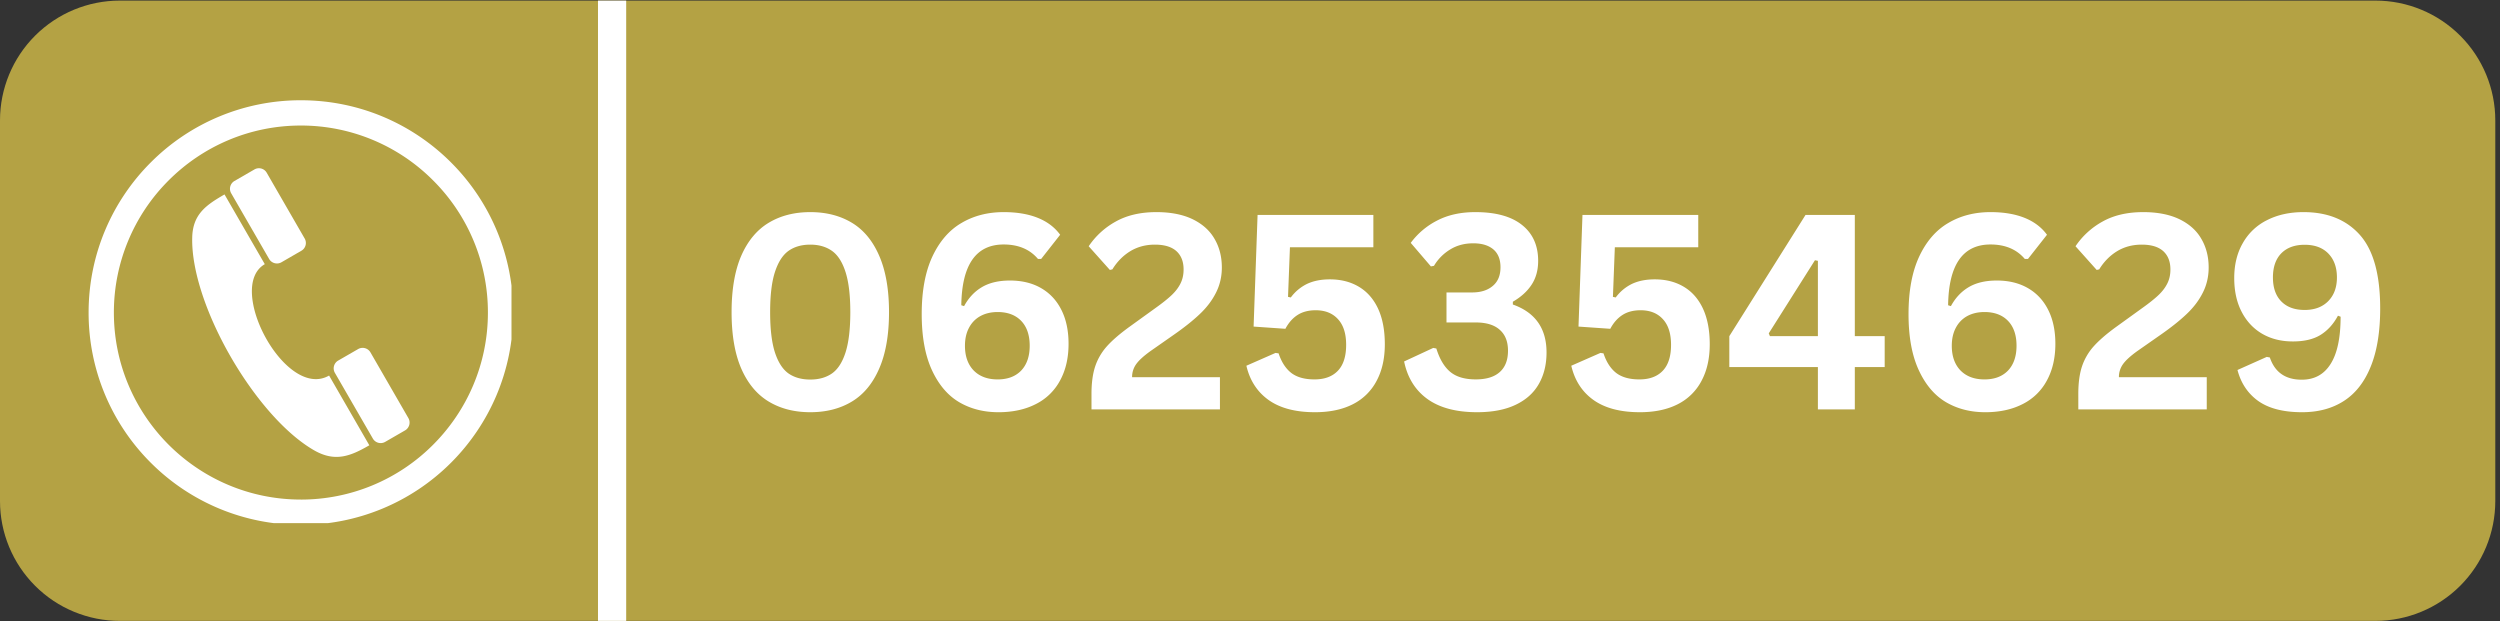 <svg xmlns="http://www.w3.org/2000/svg" width="354" height="88" viewBox="0 0 265.5 66"><rect x="0" y="0" width="265.5" height="66" fill="#333333" stroke="none"/><defs><clipPath id="a"><path d="M0 .063h265v65.875H0Zm0 0"></path></clipPath><clipPath id="b"><path d="M12.727.063h239.546c3.375 0 6.614 1.34 9 3.726a12.73 12.73 0 0 1 3.727 9v40.422c0 3.375-1.34 6.613-3.727 9a12.73 12.73 0 0 1-9 3.727H12.727c-3.375 0-6.614-1.34-9-3.727a12.73 12.73 0 0 1-3.727-9V12.789c0-3.375 1.34-6.613 3.727-9a12.73 12.73 0 0 1 9-3.726m0 0"></path></clipPath><clipPath id="c"><path d="M63 .063h4v65.875h-4Zm0 0"></path></clipPath><clipPath id="d"><path d="M9.406 10.645H54.32v44.914H9.406Zm0 0"></path></clipPath></defs><g clip-path="url(#a)"><g clip-path="url(#b)"><path fill="#b4a244" d="M0 .063h265.047v65.875H0Zm0 0"></path></g></g><g clip-path="url(#c)"><path fill="none" stroke="#fff" stroke-width="2.994" d="M65.004-17.36V83.372"></path></g><path fill="#fff" d="M86.054 43.777q-2.53 0-4.406-1.125c-1.25-.75-2.227-1.914-2.922-3.5q-1.03-2.373-1.031-6 0-3.621 1.031-6c.695-1.582 1.672-2.75 2.922-3.5q1.875-1.125 4.406-1.125 2.532 0 4.406 1.125 1.876 1.126 2.907 3.5c.695 1.586 1.047 3.586 1.047 6 0 2.418-.352 4.418-1.047 6-.688 1.586-1.657 2.75-2.907 3.5q-1.874 1.125-4.406 1.125m0-3.469c.914 0 1.688-.218 2.313-.656.625-.445 1.101-1.195 1.437-2.25q.499-1.591.5-4.25-.001-2.654-.5-4.234c-.336-1.063-.812-1.817-1.437-2.266-.625-.445-1.399-.672-2.313-.672-.93 0-1.703.227-2.328.672q-.924.673-1.437 2.266c-.336 1.054-.5 2.465-.5 4.234 0 1.774.164 3.188.5 4.25q.513 1.583 1.437 2.25c.625.438 1.398.656 2.328.656M106.027 43.777c-1.555 0-2.938-.351-4.156-1.062q-1.83-1.08-2.907-3.422t-1.078-5.938q0-3.668 1.125-6.093 1.138-2.437 3.094-3.579 1.952-1.155 4.484-1.156 2.11 0 3.625.61 1.513.61 2.375 1.796l-2.015 2.563h-.344q-1.299-1.53-3.64-1.531-4.407 0-4.5 6.453l.296.094c.477-.883 1.11-1.555 1.89-2.016q1.186-.703 2.985-.703 1.92.002 3.313.812 1.406.815 2.156 2.328c.5 1 .75 2.196.75 3.579 0 1.511-.305 2.812-.906 3.906a5.9 5.9 0 0 1-2.578 2.5c-1.118.57-2.438.86-3.97.86m-.078-3.484q1.592 0 2.5-.938c.601-.633.906-1.515.906-2.64 0-1.133-.305-2.016-.906-2.641q-.908-.937-2.5-.937-1.049.002-1.844.437-.783.44-1.203 1.25c-.281.531-.422 1.164-.422 1.89q-.002 1.659.922 2.626.936.953 2.547.953M115.916 41.84q0-1.702.375-2.875a6.1 6.1 0 0 1 1.219-2.141c.57-.645 1.375-1.344 2.406-2.094l2.75-1.984q1.138-.81 1.766-1.406.62-.591.937-1.235.328-.654.328-1.484c0-.844-.257-1.492-.765-1.953q-.769-.687-2.282-.688-1.47 0-2.625.703-1.14.704-1.89 1.922l-.266.063-2.25-2.516a8.26 8.26 0 0 1 2.875-2.625c1.188-.664 2.625-1 4.313-1 1.539 0 2.832.258 3.875.766q1.56.767 2.312 2.094.764 1.314.766 3.015c0 .98-.211 1.875-.625 2.688-.406.812-.977 1.562-1.703 2.25-.719.687-1.649 1.43-2.782 2.218l-2.437 1.704q-1.113.796-1.547 1.406a2.32 2.32 0 0 0-.437 1.39h9.328v3.422h-13.64ZM139.647 43.777q-3.094.002-4.921-1.297-1.815-1.296-2.36-3.64l3.094-1.36.328.047q.452 1.377 1.344 2.078.903.69 2.469.688 1.605.002 2.484-.922.874-.92.875-2.75c0-1.195-.293-2.11-.875-2.734q-.86-.938-2.36-.938-1.142.001-1.921.5c-.524.336-.953.824-1.297 1.469l-3.375-.235.422-11.859h12.297v3.438h-8.86l-.203 5.265.297.063a4.7 4.7 0 0 1 1.719-1.438c.676-.32 1.484-.484 2.422-.484q1.764 0 3.078.781 1.325.783 2.047 2.328.716 1.548.718 3.781-.001 2.268-.875 3.891a5.76 5.76 0 0 1-2.53 2.484q-1.66.844-4.017.844M156.868 43.777q-3.329 0-5.281-1.406-1.94-1.407-2.47-3.984l3.095-1.438.328.063q.526 1.703 1.5 2.5c.644.523 1.539.78 2.687.78 1.113 0 1.961-.257 2.547-.78q.874-.779.875-2.266-.001-1.452-.875-2.219-.86-.78-2.547-.781h-3.11v-3.188h2.72c.914 0 1.644-.226 2.187-.687q.827-.684.828-1.984c0-.844-.258-1.477-.765-1.907q-.768-.64-2.125-.64-1.394 0-2.454.656a5 5 0 0 0-1.718 1.734l-.328.063-2.141-2.5a8 8 0 0 1 2.781-2.36c1.145-.601 2.504-.906 4.078-.906q3.248 0 4.953 1.36c1.145.906 1.72 2.18 1.72 3.812q0 1.487-.704 2.547-.69 1.049-1.984 1.797v.297q3.576 1.266 3.578 5.093-.001 1.924-.828 3.36-.815 1.423-2.47 2.203-1.64.78-4.077.781M174.152 43.777q-3.093.002-4.922-1.297-1.815-1.296-2.359-3.64l3.094-1.36.328.047q.452 1.377 1.344 2.078.903.69 2.468.688 1.606.002 2.485-.922.874-.92.875-2.75c0-1.195-.293-2.11-.875-2.734q-.86-.938-2.36-.938-1.142.001-1.921.5-.784.503-1.297 1.469l-3.375-.235.422-11.859h12.296v3.438h-8.859l-.203 5.265.297.063a4.7 4.7 0 0 1 1.719-1.438c.675-.32 1.484-.484 2.421-.484q1.765 0 3.079.781 1.325.783 2.046 2.328c.477 1.031.72 2.293.72 3.781q-.001 2.268-.876 3.891a5.76 5.76 0 0 1-2.531 2.484q-1.66.844-4.016.844M196.982 43.48h-3.922v-4.5h-9.406V35.7l8.094-12.875h5.234v12.875h3.172v3.281h-3.172Zm-9.14-8.078.124.297h5.094v-8l-.312-.062ZM210.827 43.777c-1.555 0-2.937-.351-4.156-1.062q-1.829-1.08-2.906-3.422-1.08-2.343-1.079-5.938 0-3.668 1.125-6.093 1.137-2.437 3.094-3.579 1.951-1.155 4.485-1.156 2.108 0 3.625.61 1.512.61 2.375 1.796l-2.016 2.563h-.344q-1.299-1.53-3.64-1.531-4.407 0-4.5 6.453l.296.094c.477-.883 1.11-1.555 1.891-2.016q1.185-.703 2.984-.703c1.282 0 2.383.273 3.313.812q1.406.815 2.156 2.328c.5 1 .75 2.196.75 3.579 0 1.511-.305 2.812-.906 3.906a5.9 5.9 0 0 1-2.578 2.5c-1.117.57-2.438.86-3.969.86m-.078-3.484q1.592 0 2.5-.938c.601-.633.906-1.515.906-2.64 0-1.133-.305-2.016-.906-2.641q-.908-.937-2.5-.937-1.049.002-1.844.437-.783.44-1.203 1.25c-.281.531-.422 1.164-.422 1.89q-.002 1.659.922 2.626.937.953 2.547.953M220.716 41.84q0-1.702.375-2.875a6.1 6.1 0 0 1 1.22-2.141q.857-.968 2.405-2.094l2.75-1.984q1.138-.81 1.766-1.406.62-.591.937-1.235.33-.654.329-1.484c0-.844-.258-1.492-.766-1.953q-.77-.687-2.281-.688-1.47 0-2.625.703-1.142.704-1.89 1.922l-.267.063-2.25-2.516a8.26 8.26 0 0 1 2.875-2.625c1.188-.664 2.625-1 4.313-1 1.539 0 2.832.258 3.875.766q1.56.767 2.312 2.094c.508.875.766 1.882.766 3.015q-.001 1.47-.625 2.688c-.406.812-.977 1.562-1.703 2.25-.719.687-1.649 1.43-2.781 2.218l-2.438 1.704q-1.113.796-1.547 1.406a2.32 2.32 0 0 0-.437 1.39h9.328v3.422h-13.64ZM244.479 43.777c-1.961 0-3.5-.39-4.625-1.172q-1.674-1.184-2.234-3.312l3.109-1.39.328.062q.796 2.36 3.39 2.359 2.015.002 3.063-1.672 1.062-1.67 1.063-5.015l-.282-.11c-.48.899-1.101 1.578-1.859 2.047q-1.126.69-2.937.688-1.845 0-3.25-.813-1.408-.825-2.188-2.344-.783-1.514-.781-3.578-.001-2.12.906-3.703a6 6 0 0 1 2.563-2.437c1.113-.57 2.41-.86 3.89-.86q3.827.001 5.985 2.422 2.156 2.424 2.156 7.813c0 2.468-.336 4.523-1 6.156q-.986 2.454-2.844 3.656c-1.242.805-2.726 1.203-4.453 1.203m.281-10.86q1.576 0 2.5-.937c.613-.625.922-1.46.922-2.515 0-1.063-.305-1.907-.906-2.532q-.91-.937-2.516-.937c-1.062 0-1.89.305-2.484.906q-.89.91-.89 2.563c0 1.093.296 1.945.89 2.547q.891.907 2.484.906m0 0"></path><path fill="#fff" fill-rule="evenodd" d="M28.121 28.055c-4.215 2.433 2.215 14.488 6.828 11.828l4.274 7.406c-1.946 1.121-3.59 1.832-5.848.543-6.262-3.582-13.16-15.52-12.96-22.64.065-2.473 1.523-3.442 3.429-4.544ZM29.887 27.855a.96.96 0 0 1-1.305-.351l-4.031-6.98a.957.957 0 0 1 .351-1.305l2.118-1.223a.95.95 0 0 1 1.304.348l4.031 6.984a.95.95 0 0 1-.347 1.3ZM40.902 46.93a.957.957 0 0 1-1.304-.352l-4.032-6.98a.956.956 0 0 1 .348-1.305l2.121-1.223a.96.96 0 0 1 1.305.348l4.031 6.984a.96.96 0 0 1-.351 1.305Zm0 0"></path><g clip-path="url(#d)"><path fill="#fff" d="M31.953 10.645v.003c6.23 0 11.867 2.524 15.945 6.602A22.48 22.48 0 0 1 54.5 33.195h.004-.004c0 6.23-2.523 11.868-6.602 15.946a22.5 22.5 0 0 1-15.945 6.597v.008-.008a22.48 22.48 0 0 1-15.945-6.601A22.47 22.47 0 0 1 9.41 33.195h-.008.008c0-6.23 2.524-11.867 6.602-15.945a22.46 22.46 0 0 1 15.941-6.602Zm0 2.687v.008zc-5.476 0-10.441 2.227-14.039 5.824a19.8 19.8 0 0 0-5.82 14.04h.008-.008c0 5.476 2.226 10.44 5.82 14.038 3.598 3.594 8.563 5.82 14.04 5.82v-.003h.003v.004a19.8 19.8 0 0 0 14.035-5.82c3.598-3.598 5.824-8.563 5.824-14.04h-.007v-.004h.007a19.78 19.78 0 0 0-5.824-14.035 19.79 19.79 0 0 0-14.039-5.824m0 0"></path></g></svg>
